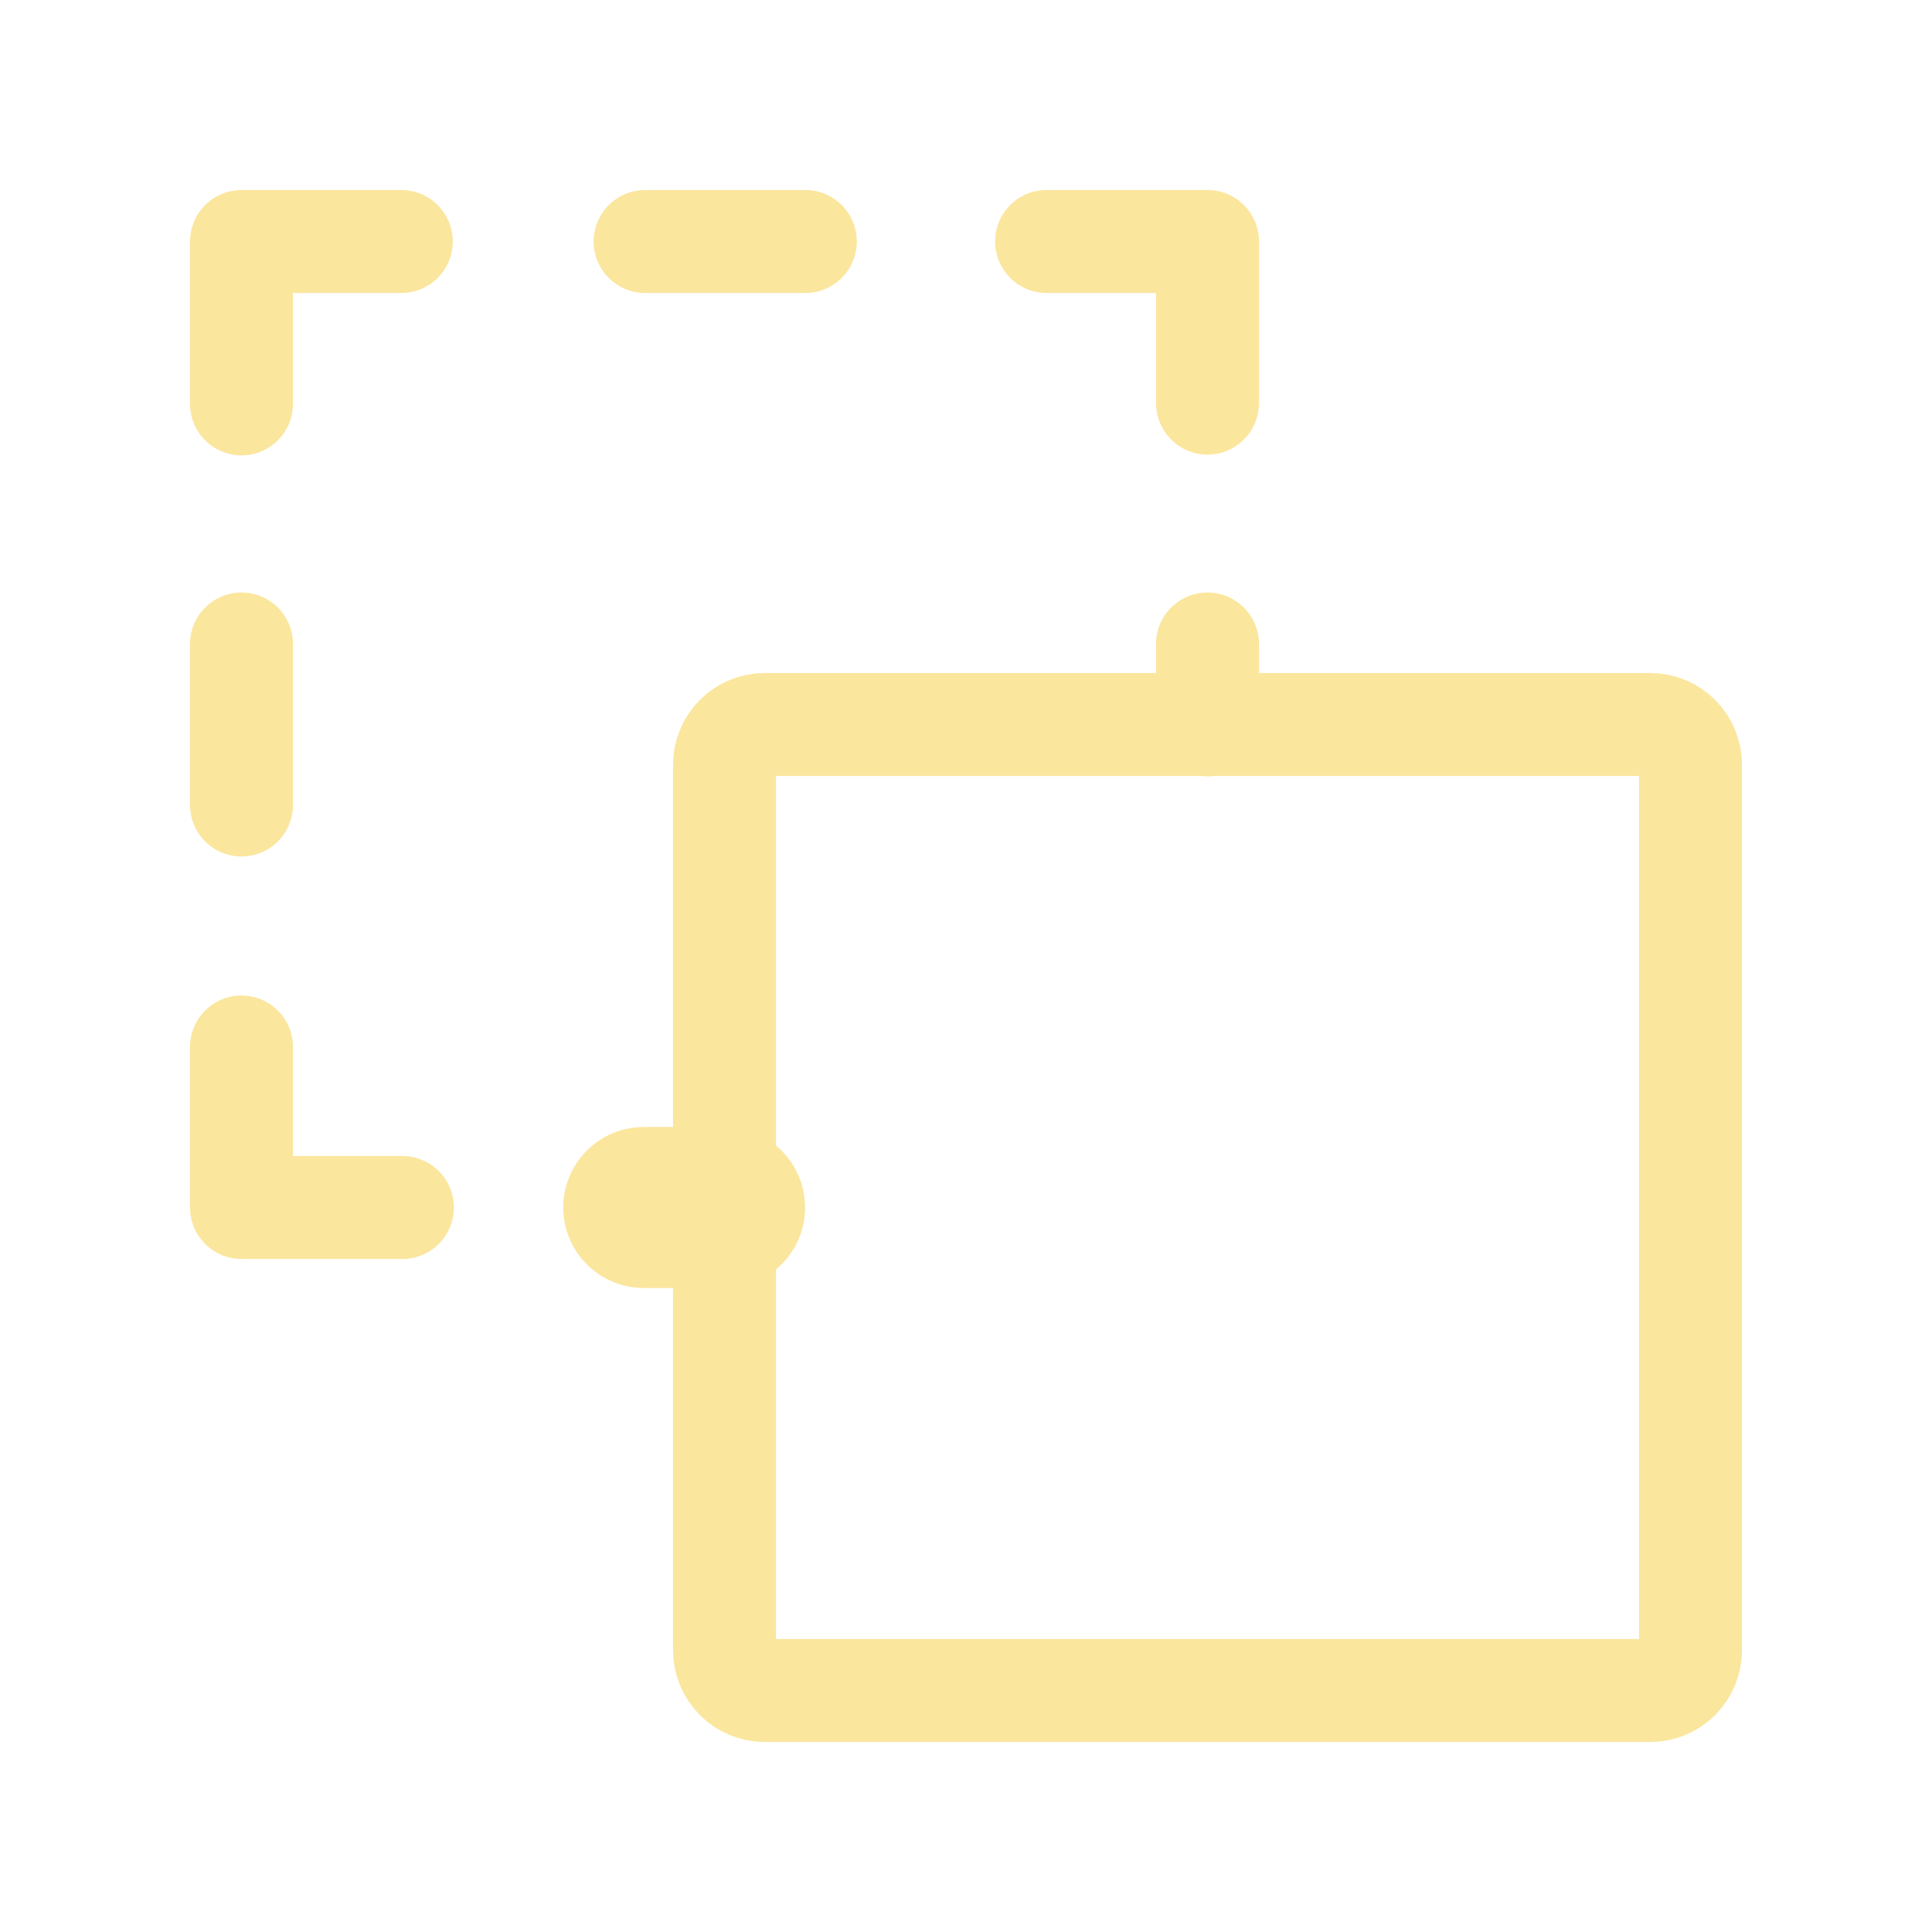 <?xml version="1.0" encoding="UTF-8"?>
<svg xmlns="http://www.w3.org/2000/svg" width="100" height="100" viewBox="0 0 100 100" fill="none">
  <path d="M85.417 37.5H39.583C39.031 37.5 38.501 37.719 38.11 38.11C37.719 38.501 37.5 39.031 37.5 39.583V85.417C37.5 85.969 37.719 86.499 38.11 86.89C38.501 87.281 39.031 87.5 39.583 87.5H85.417C85.969 87.5 86.499 87.281 86.89 86.89C87.281 86.499 87.5 85.969 87.5 85.417V39.583C87.5 39.031 87.281 38.501 86.89 38.11C86.499 37.719 85.969 37.5 85.417 37.5Z" stroke="#FBE69E" stroke-width="5.33" stroke-linecap="round" stroke-linejoin="round"></path>
  <path d="M20.771 12.5H12.5V20.904M20.827 62.5H12.5V54.192M54.171 12.5H62.5V20.865M33.392 12.5H41.683M12.5 33.333V41.667M62.5 33.333V37.515" stroke="#FBE69E" stroke-width="5.33" stroke-linecap="round" stroke-linejoin="round"></path>
  <path d="M33.32 62.5H37.504" stroke="#FBE69E" stroke-width="8.333" stroke-linecap="round"></path>
</svg>
